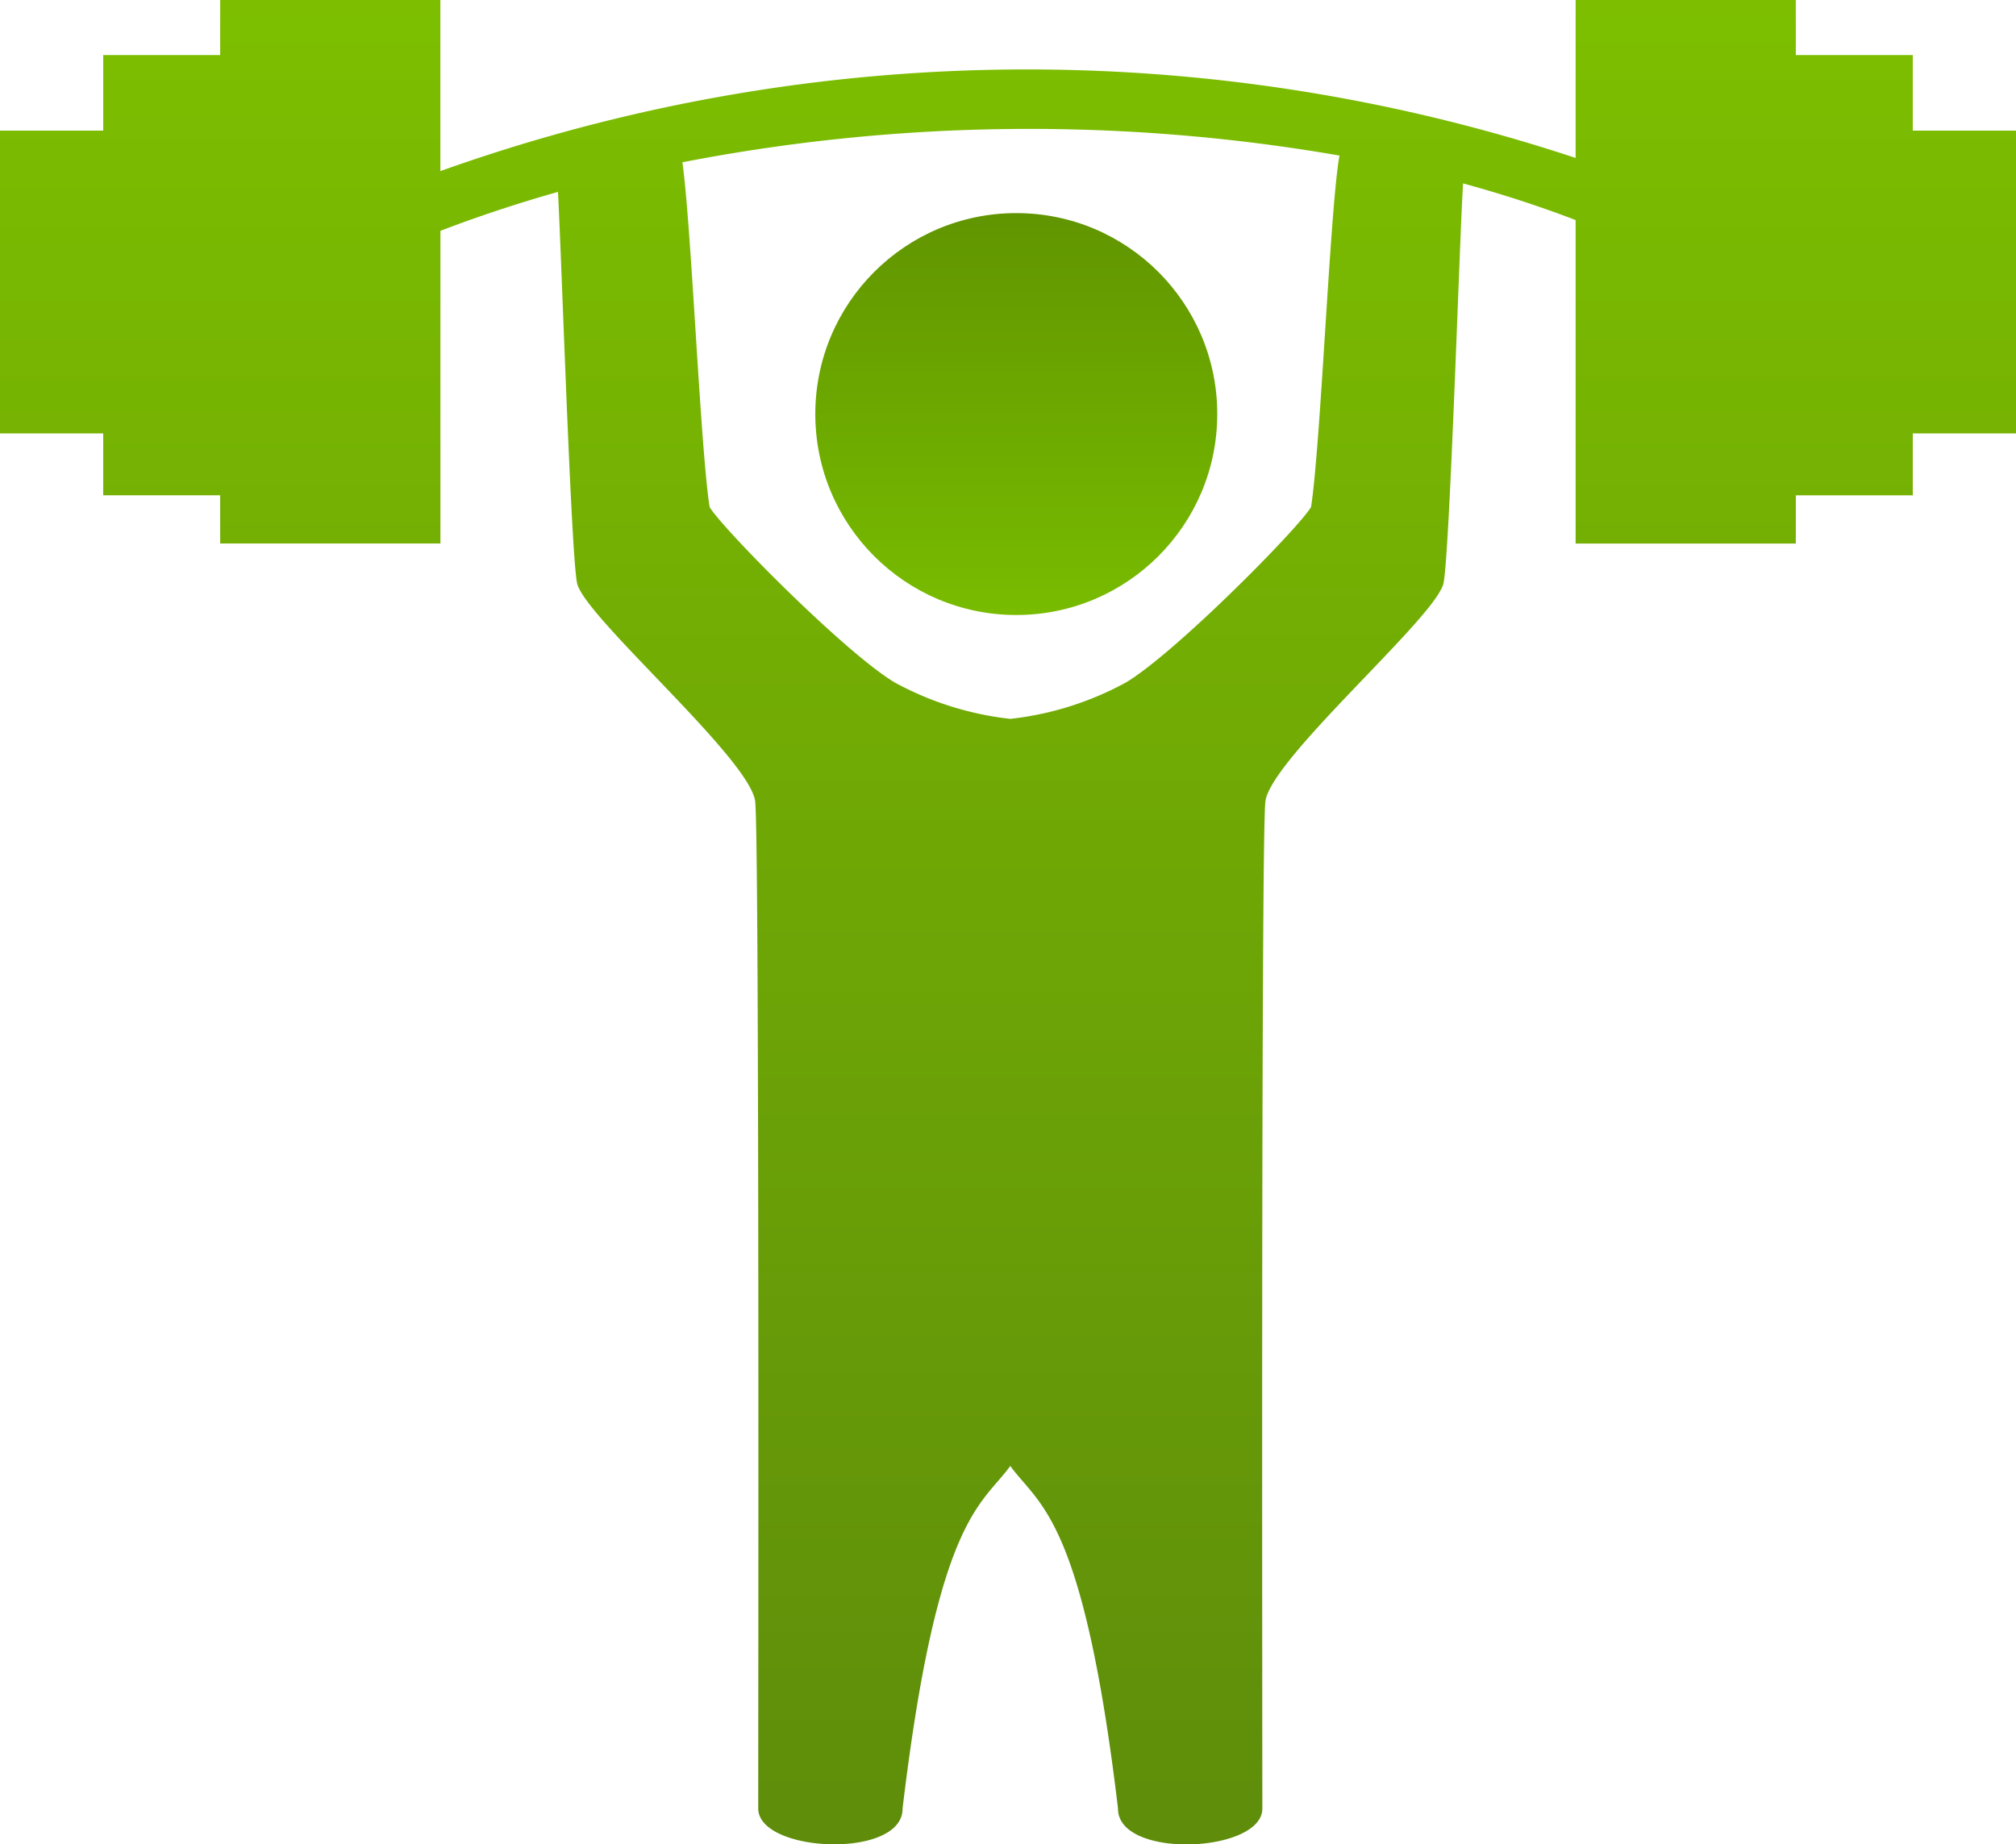 <svg id="Strength_Icon" data-name="Strength Icon" xmlns="http://www.w3.org/2000/svg" xmlns:xlink="http://www.w3.org/1999/xlink" width="100.312" height="91.785" viewBox="0 0 100.312 91.785">
  <defs>
    <linearGradient id="linear-gradient" x1="0.5" x2="0.5" y2="1" gradientUnits="objectBoundingBox">
      <stop offset="0" stop-color="#7dbf00"/>
      <stop offset="1" stop-color="#5e8c0b"/>
    </linearGradient>
    <linearGradient id="linear-gradient-2" x1="0.5" x2="0.5" y2="1" gradientUnits="objectBoundingBox">
      <stop offset="0" stop-color="#619500"/>
      <stop offset="1" stop-color="#78bc00"/>
    </linearGradient>
  </defs>
  <path id="Union_11" data-name="Union 11" d="M55.63,90c-1.732-14.517-3.935-15.084-5.36-17.047-1.425,1.963-3.628,2.529-5.36,17.047.022,2.533-7.177,2.214-7.182,0s.068-47.981-.15-50.1-8.549-9.241-8.868-10.894c-.3-1.562-.759-15.927-.946-19.457-2.005.568-3.961,1.214-5.85,1.938V27.046H10.956v-2.4H5.136V21.568H0V6.5H5.136V2.739h5.82V0H21.911V8.515A86.758,86.758,0,0,1,78.4,7.861V0H89.356V2.739h5.82V6.5h5.136V21.568H95.176V24.65h-5.82v2.4H78.4V10.952c-1.783-.685-3.655-1.294-5.6-1.825-.168,2.563-.655,18.247-.971,19.884-.32,1.653-8.649,8.777-8.868,10.894s-.145,47.885-.15,50.1c0,1.144-1.926,1.782-3.782,1.782C57.3,91.785,55.619,91.227,55.63,90ZM35.308,25.23c.609,1.043,6.714,7.232,9.2,8.726a15.568,15.568,0,0,0,5.764,1.818,15.566,15.566,0,0,0,5.764-1.818c2.483-1.494,8.589-7.682,9.2-8.726.475-3.082.927-14.454,1.385-17.325q.013-.084.033-.163a90.461,90.461,0,0,0-32.7.334C34.4,11.2,34.842,22.206,35.308,25.23Z" fill="url(#linear-gradient)"/>
  <circle id="Ellipse_12" data-name="Ellipse 12" cx="10" cy="10" r="10" transform="translate(40.568 10.605)" fill="url(#linear-gradient-2)"/>
</svg>
